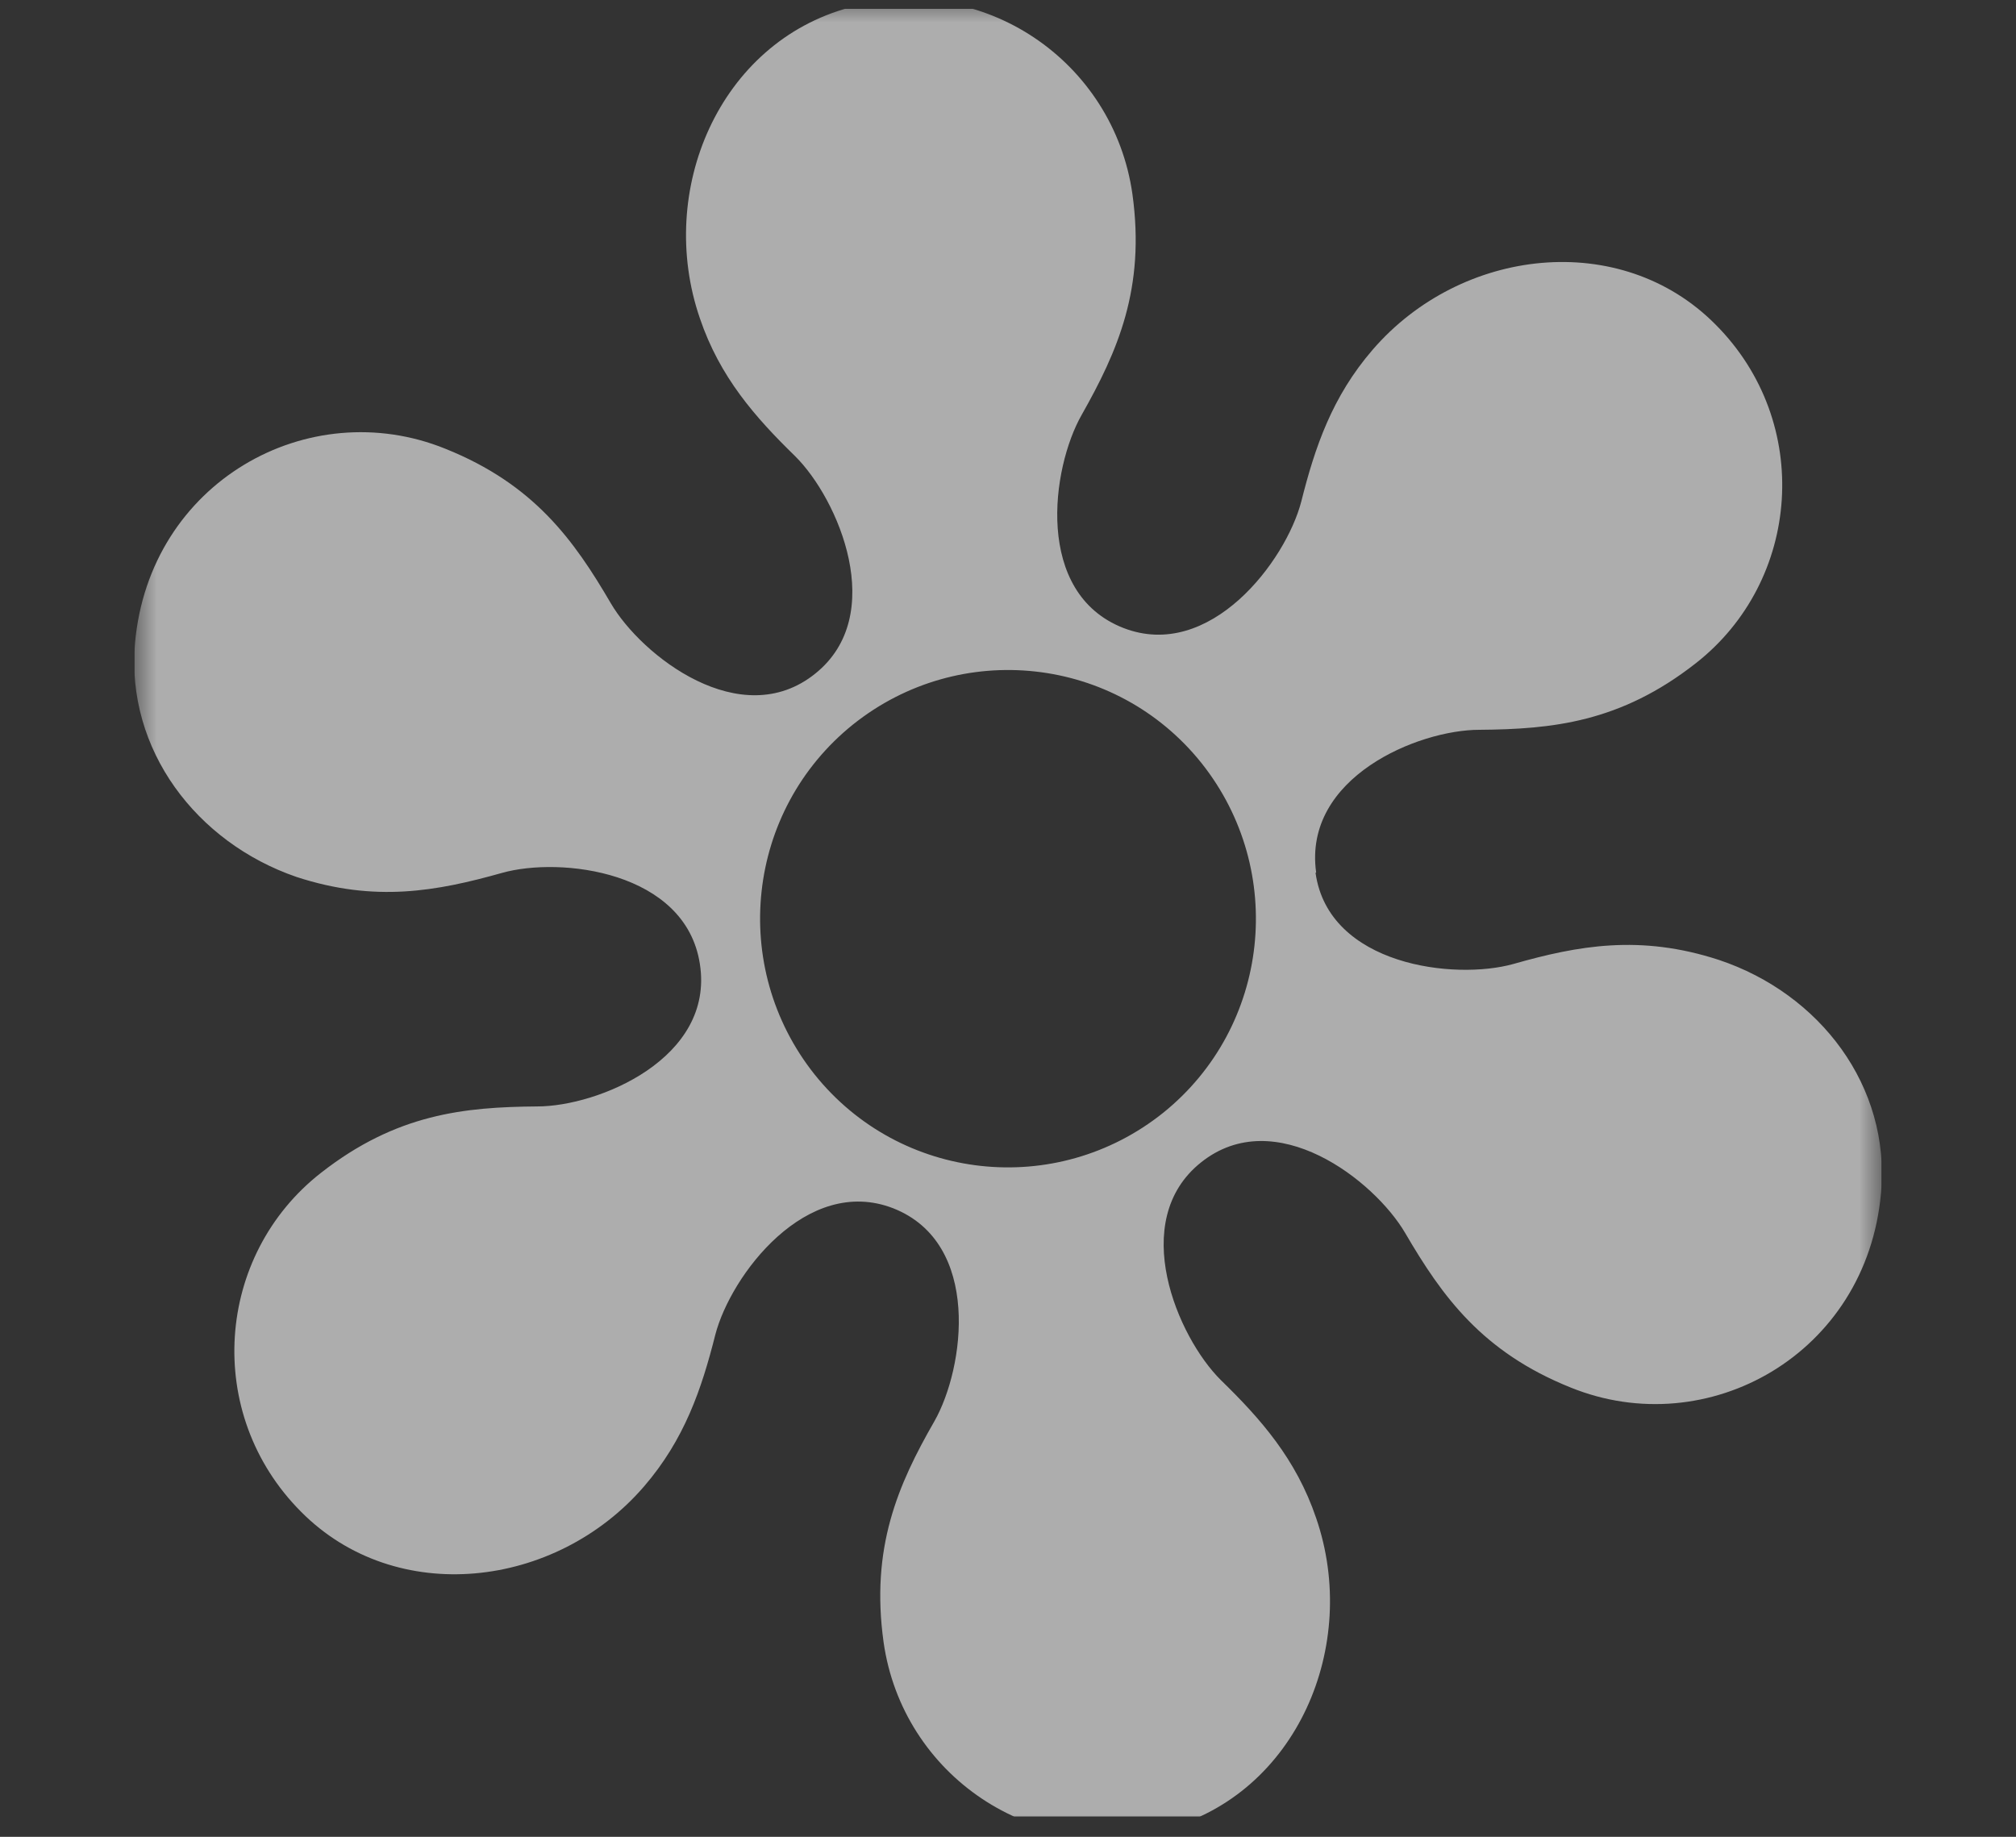 <svg width="45" height="41" viewBox="0 0 45 41" fill="none" xmlns="http://www.w3.org/2000/svg">
<rect x="0" y="0" width="45" height="41" fill="#333333" stroke="none"/>
<g opacity="0.6" clip-path="url(#clip0_8638_1676)">
<g clip-path="url(#clip1_8638_1676)">
<mask id="mask0_8638_1676" style="mask-type:luminance" maskUnits="userSpaceOnUse" x="3" y="0" width="39" height="41">
<path d="M42 0H3V41H42V0Z" fill="white"/>
</mask>
<g mask="url(#mask0_8638_1676)">
<path d="M29.365 19.485C29.658 21.554 32.473 21.886 33.785 21.516C35.224 21.107 36.612 20.852 38.37 21.427C40.624 22.18 42.204 24.25 41.987 26.627C41.669 30.23 38.115 32.21 35.059 30.971C33.084 30.178 32.193 28.939 31.365 27.521C30.677 26.346 28.461 24.621 26.805 25.949C25.175 27.253 26.283 29.846 27.251 30.805C28.142 31.673 28.932 32.568 29.378 33.884C30.359 36.733 28.945 40.042 26.028 40.821C23.048 41.614 20.144 39.62 19.723 36.656C19.43 34.548 20.042 33.143 20.857 31.724C21.532 30.536 21.914 27.751 19.94 26.971C18.004 26.218 16.31 28.466 15.966 29.795C15.66 31.009 15.278 32.133 14.374 33.181C12.4 35.468 8.834 35.877 6.719 33.743C4.541 31.558 4.809 28.019 7.165 26.179C8.846 24.863 10.362 24.71 11.992 24.697C13.355 24.697 15.953 23.624 15.622 21.516C15.304 19.446 12.514 19.114 11.203 19.485C9.751 19.893 8.375 20.149 6.617 19.574C4.388 18.807 2.809 16.738 3.013 14.361C3.331 10.758 6.885 8.778 9.942 10.017C11.916 10.809 12.807 12.049 13.635 13.467C14.323 14.642 16.539 16.367 18.195 15.038C19.825 13.735 18.717 11.141 17.749 10.183C16.858 9.314 16.068 8.42 15.622 7.104C14.642 4.255 16.055 0.946 18.972 0.166C21.952 -0.626 24.856 1.367 25.277 4.331C25.57 6.44 24.945 7.845 24.143 9.263C23.468 10.451 23.086 13.237 25.073 14.016C27.009 14.77 28.703 12.521 29.047 11.193C29.352 9.979 29.735 8.854 30.639 7.807C32.613 5.52 36.179 5.111 38.294 7.245C40.472 9.429 40.204 12.968 37.848 14.808C36.167 16.124 34.651 16.277 33.021 16.29C31.658 16.29 29.085 17.351 29.378 19.472M26.818 17.031C24.907 14.642 21.43 14.259 19.036 16.175C16.654 18.092 16.272 21.58 18.182 23.982C20.093 26.371 23.57 26.754 25.965 24.838C28.346 22.921 28.728 19.433 26.818 17.031Z" fill="white"/>
</g>
</g>
</g>
<defs>
<clipPath id="clip0_8638_1676">
<rect width="44.42" height="40.354" fill="white" transform="translate(0.225 0.195)"/>
</clipPath>
<clipPath id="clip1_8638_1676">
<rect width="39" height="41" fill="white" transform="translate(3)"/>
</clipPath>
</defs>
</svg>

